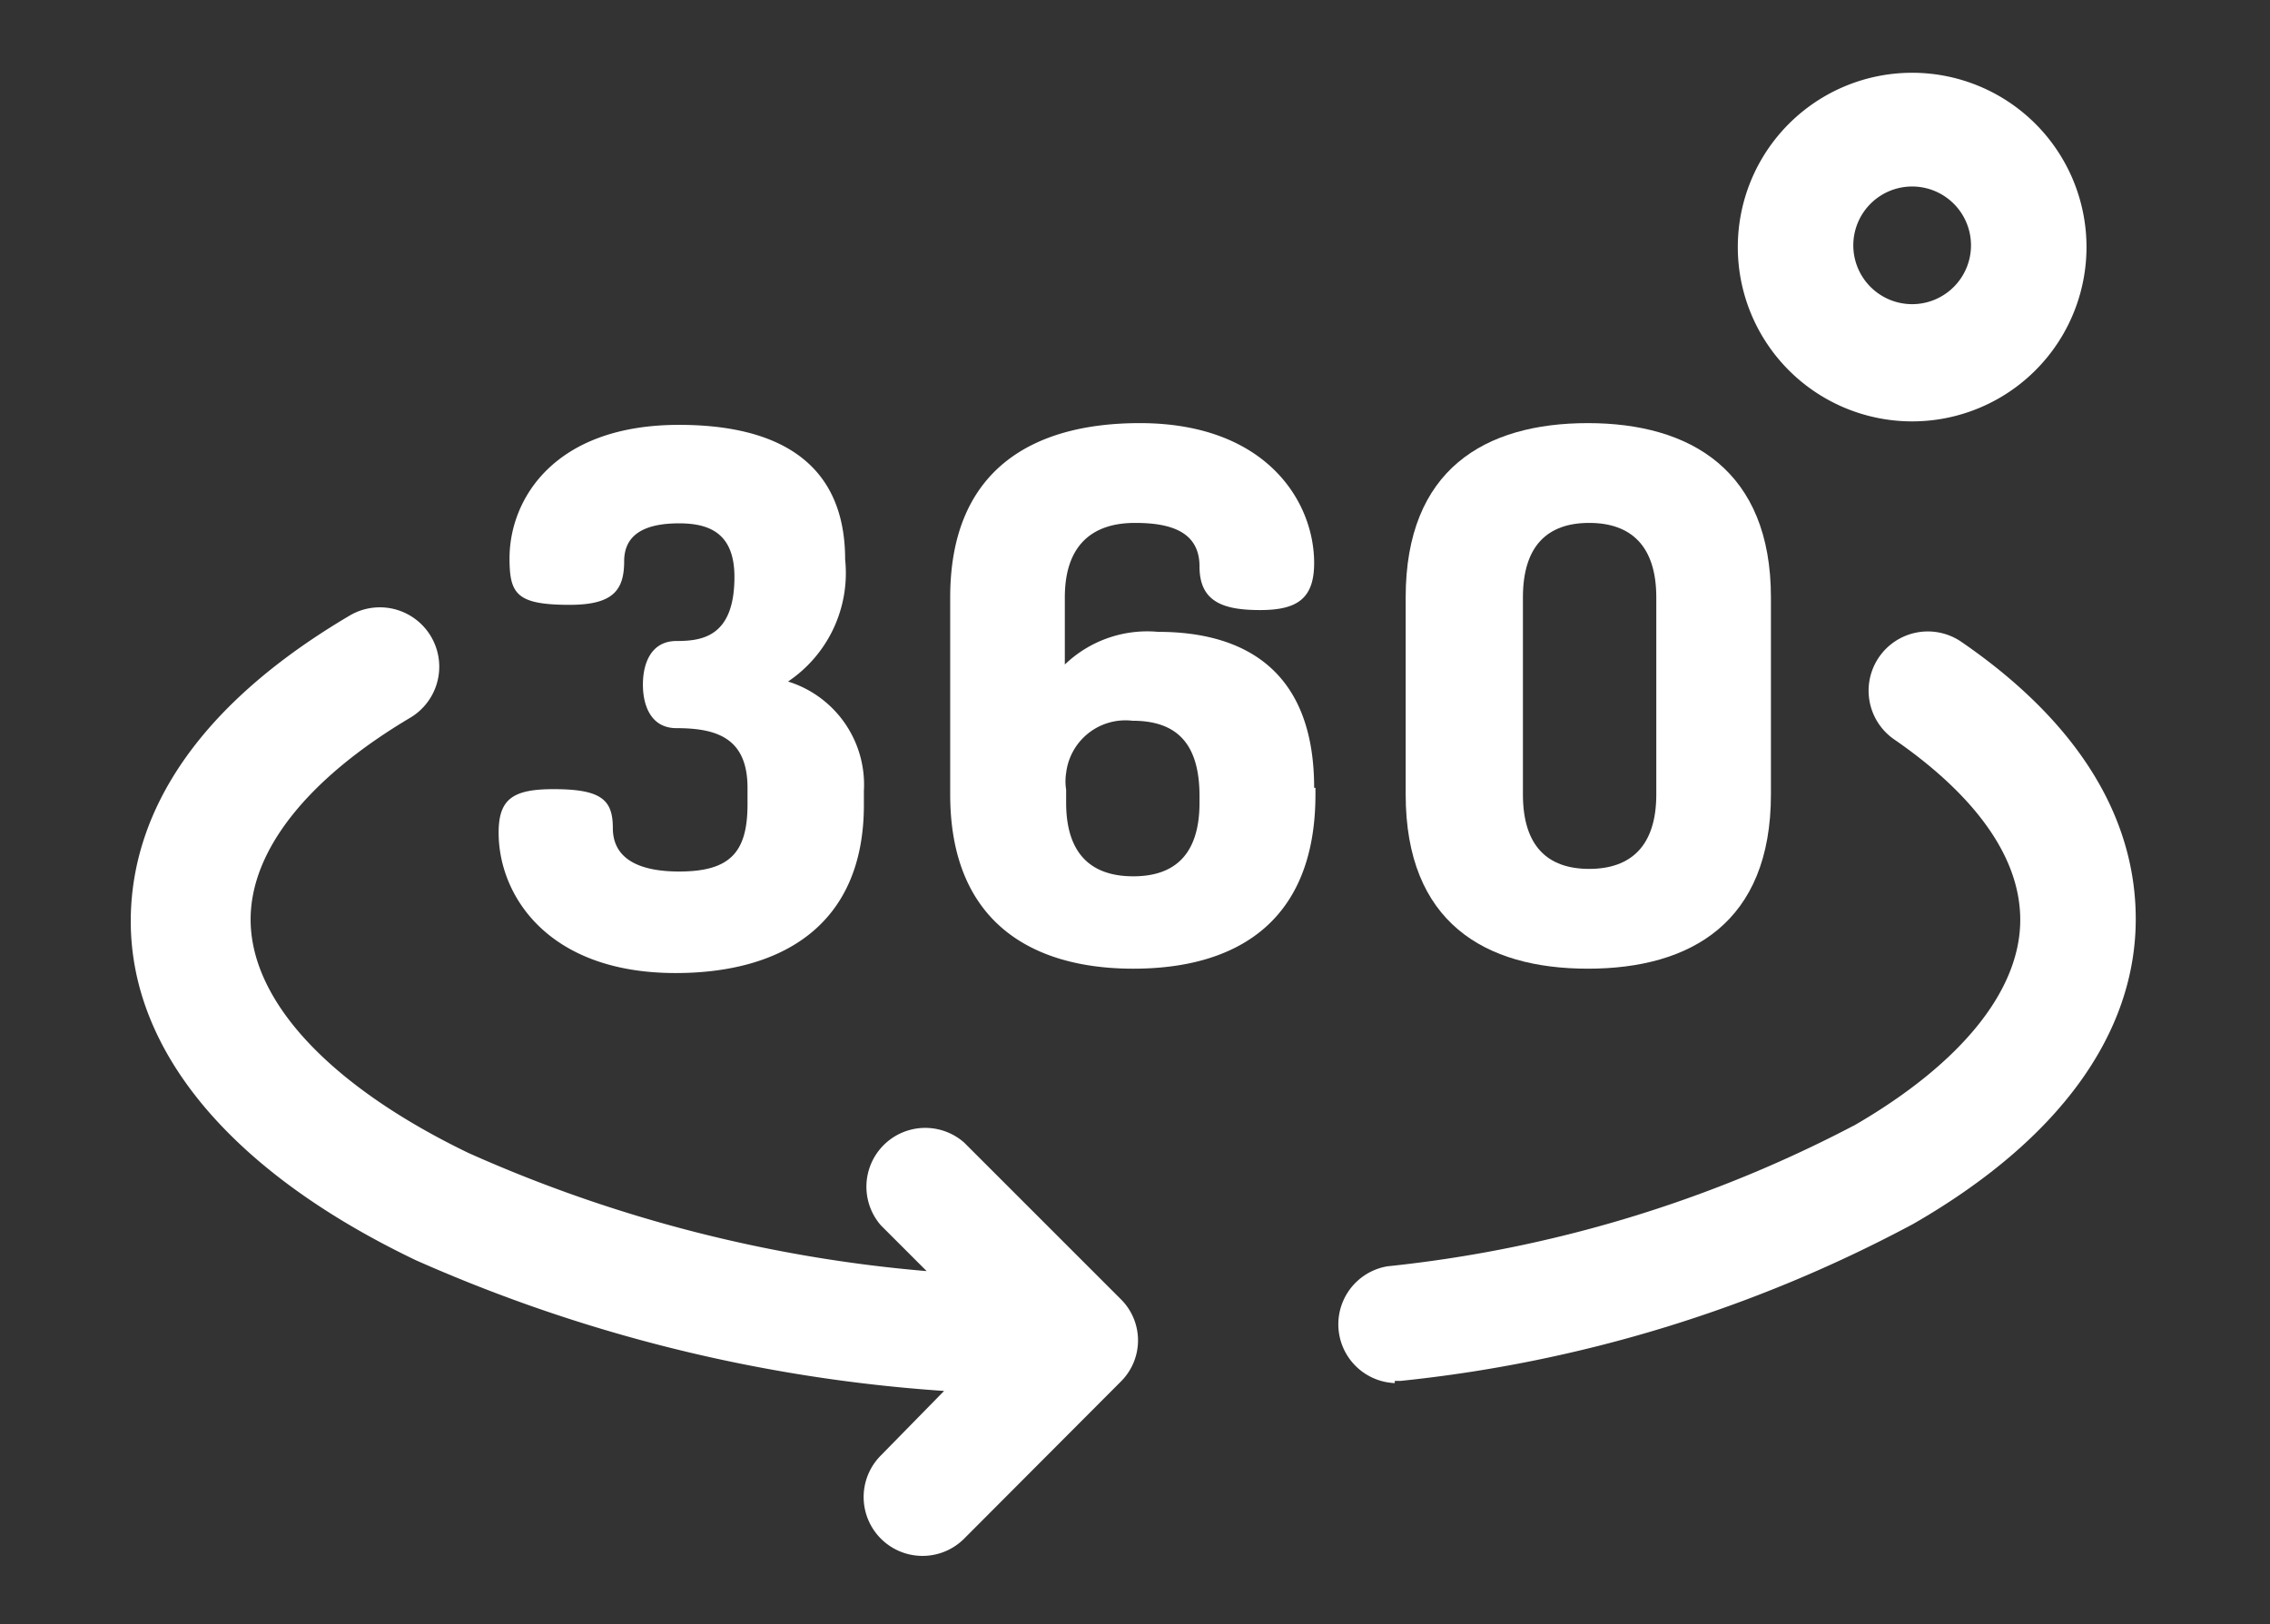 <svg xmlns="http://www.w3.org/2000/svg" viewBox="0 0 52.08 37.27"><rect x="0" y="0" width="52.08" height="37.27" fill="#333333" stroke="none"/><title>360</title><g id="Ebene_2" data-name="Ebene 2"><g id="Ebene_1-2" data-name="Ebene 1"><g id="Gruppe_272" data-name="Gruppe 272"><path id="Pfad_325" data-name="Pfad 325" d="M32,31.74a1.35,1.35,0,0,1-.17-2.68,29.62,29.62,0,0,0,10.74-3.25c2.44-1.42,3.78-3.09,3.78-4.7,0-1.78-1.57-3.23-2.89-4.14A1.35,1.35,0,1,1,45,14.73l0,0c2.65,1.82,4,4,4,6.36,0,2.64-1.77,5.08-5.11,7a31.8,31.8,0,0,1-11.76,3.6H32Z" style="fill:#fff"/><path id="Pfad_326" data-name="Pfad 326" d="M25.71,29.81l-3.59-3.59a1.35,1.35,0,0,0-1.91,1.9l1.05,1.05a32.41,32.41,0,0,1-10.51-2.71c-3.19-1.54-5-3.49-5-5.36,0-1.58,1.3-3.23,3.68-4.64A1.35,1.35,0,1,0,8,14.14H8c-4.14,2.45-5,5.14-5,7,0,3,2.32,5.76,6.54,7.78a35.8,35.8,0,0,0,12.12,3L20.21,33.4a1.35,1.35,0,0,0,1.91,1.91l3.59-3.6a1.33,1.33,0,0,0,0-1.9Z" style="fill:#fff"/><path id="Pfad_327" data-name="Pfad 327" d="M17.15,18.4v-.32c0-1.14-.7-1.37-1.63-1.37-.58,0-.77-.51-.77-1s.19-1,.77-1,1.33-.09,1.33-1.47c0-1-.57-1.23-1.27-1.23s-1.26.2-1.26.87-.26,1-1.25,1c-1.22,0-1.38-.25-1.38-1.07,0-1.33,1-3.06,3.89-3.06,2.17,0,3.81.79,3.81,3.09a3,3,0,0,1-1.31,2.8,2.48,2.48,0,0,1,1.74,2.51v.32c0,2.8-1.93,3.86-4.32,3.86-2.94,0-4.06-1.79-4.06-3.22,0-.77.32-1,1.26-1,1.09,0,1.36.24,1.36.89,0,.8.76,1,1.52,1,1.16,0,1.57-.43,1.57-1.54Z" style="fill:#fff"/><path id="Pfad_328" data-name="Pfad 328" d="M30.18,18.08v.15c0,2.94-1.83,4-4.18,4s-4.2-1.09-4.2-4V13.71c0-2.94,1.9-4,4.35-4,2.89,0,4,1.79,4,3.21,0,.82-.39,1.08-1.24,1.08s-1.39-.19-1.39-1-.68-1-1.48-1c-1,0-1.61.53-1.61,1.71v1.54a2.73,2.73,0,0,1,2.14-.75c1.94,0,3.58.85,3.58,3.58Zm-5.72.34c0,1.18.58,1.69,1.54,1.69s1.52-.51,1.52-1.69v-.15c0-1.25-.56-1.73-1.54-1.73a1.37,1.37,0,0,0-1.52,1.2,1.21,1.21,0,0,0,0,.38Z" style="fill:#fff"/><path id="Pfad_329" data-name="Pfad 329" d="M32.25,18.23V13.71c0-2.94,1.82-4,4.18-4s4.2,1.09,4.2,4v4.52c0,2.94-1.84,4-4.2,4S32.25,21.17,32.25,18.23ZM38,13.71c0-1.18-.58-1.71-1.54-1.71s-1.52.53-1.52,1.71v4.52c0,1.18.56,1.71,1.52,1.71S38,19.41,38,18.23Z" style="fill:#fff"/><path id="Pfad_330" data-name="Pfad 330" d="M43.87,9.67a4,4,0,1,1,4-4h0A4,4,0,0,1,43.87,9.67Zm0-5.39a1.35,1.35,0,1,0,1.35,1.35h0A1.35,1.35,0,0,0,43.87,4.28Z" style="fill:#fff"/></g><rect width="52.08" height="37.27" style="fill:none"/></g></g></svg>